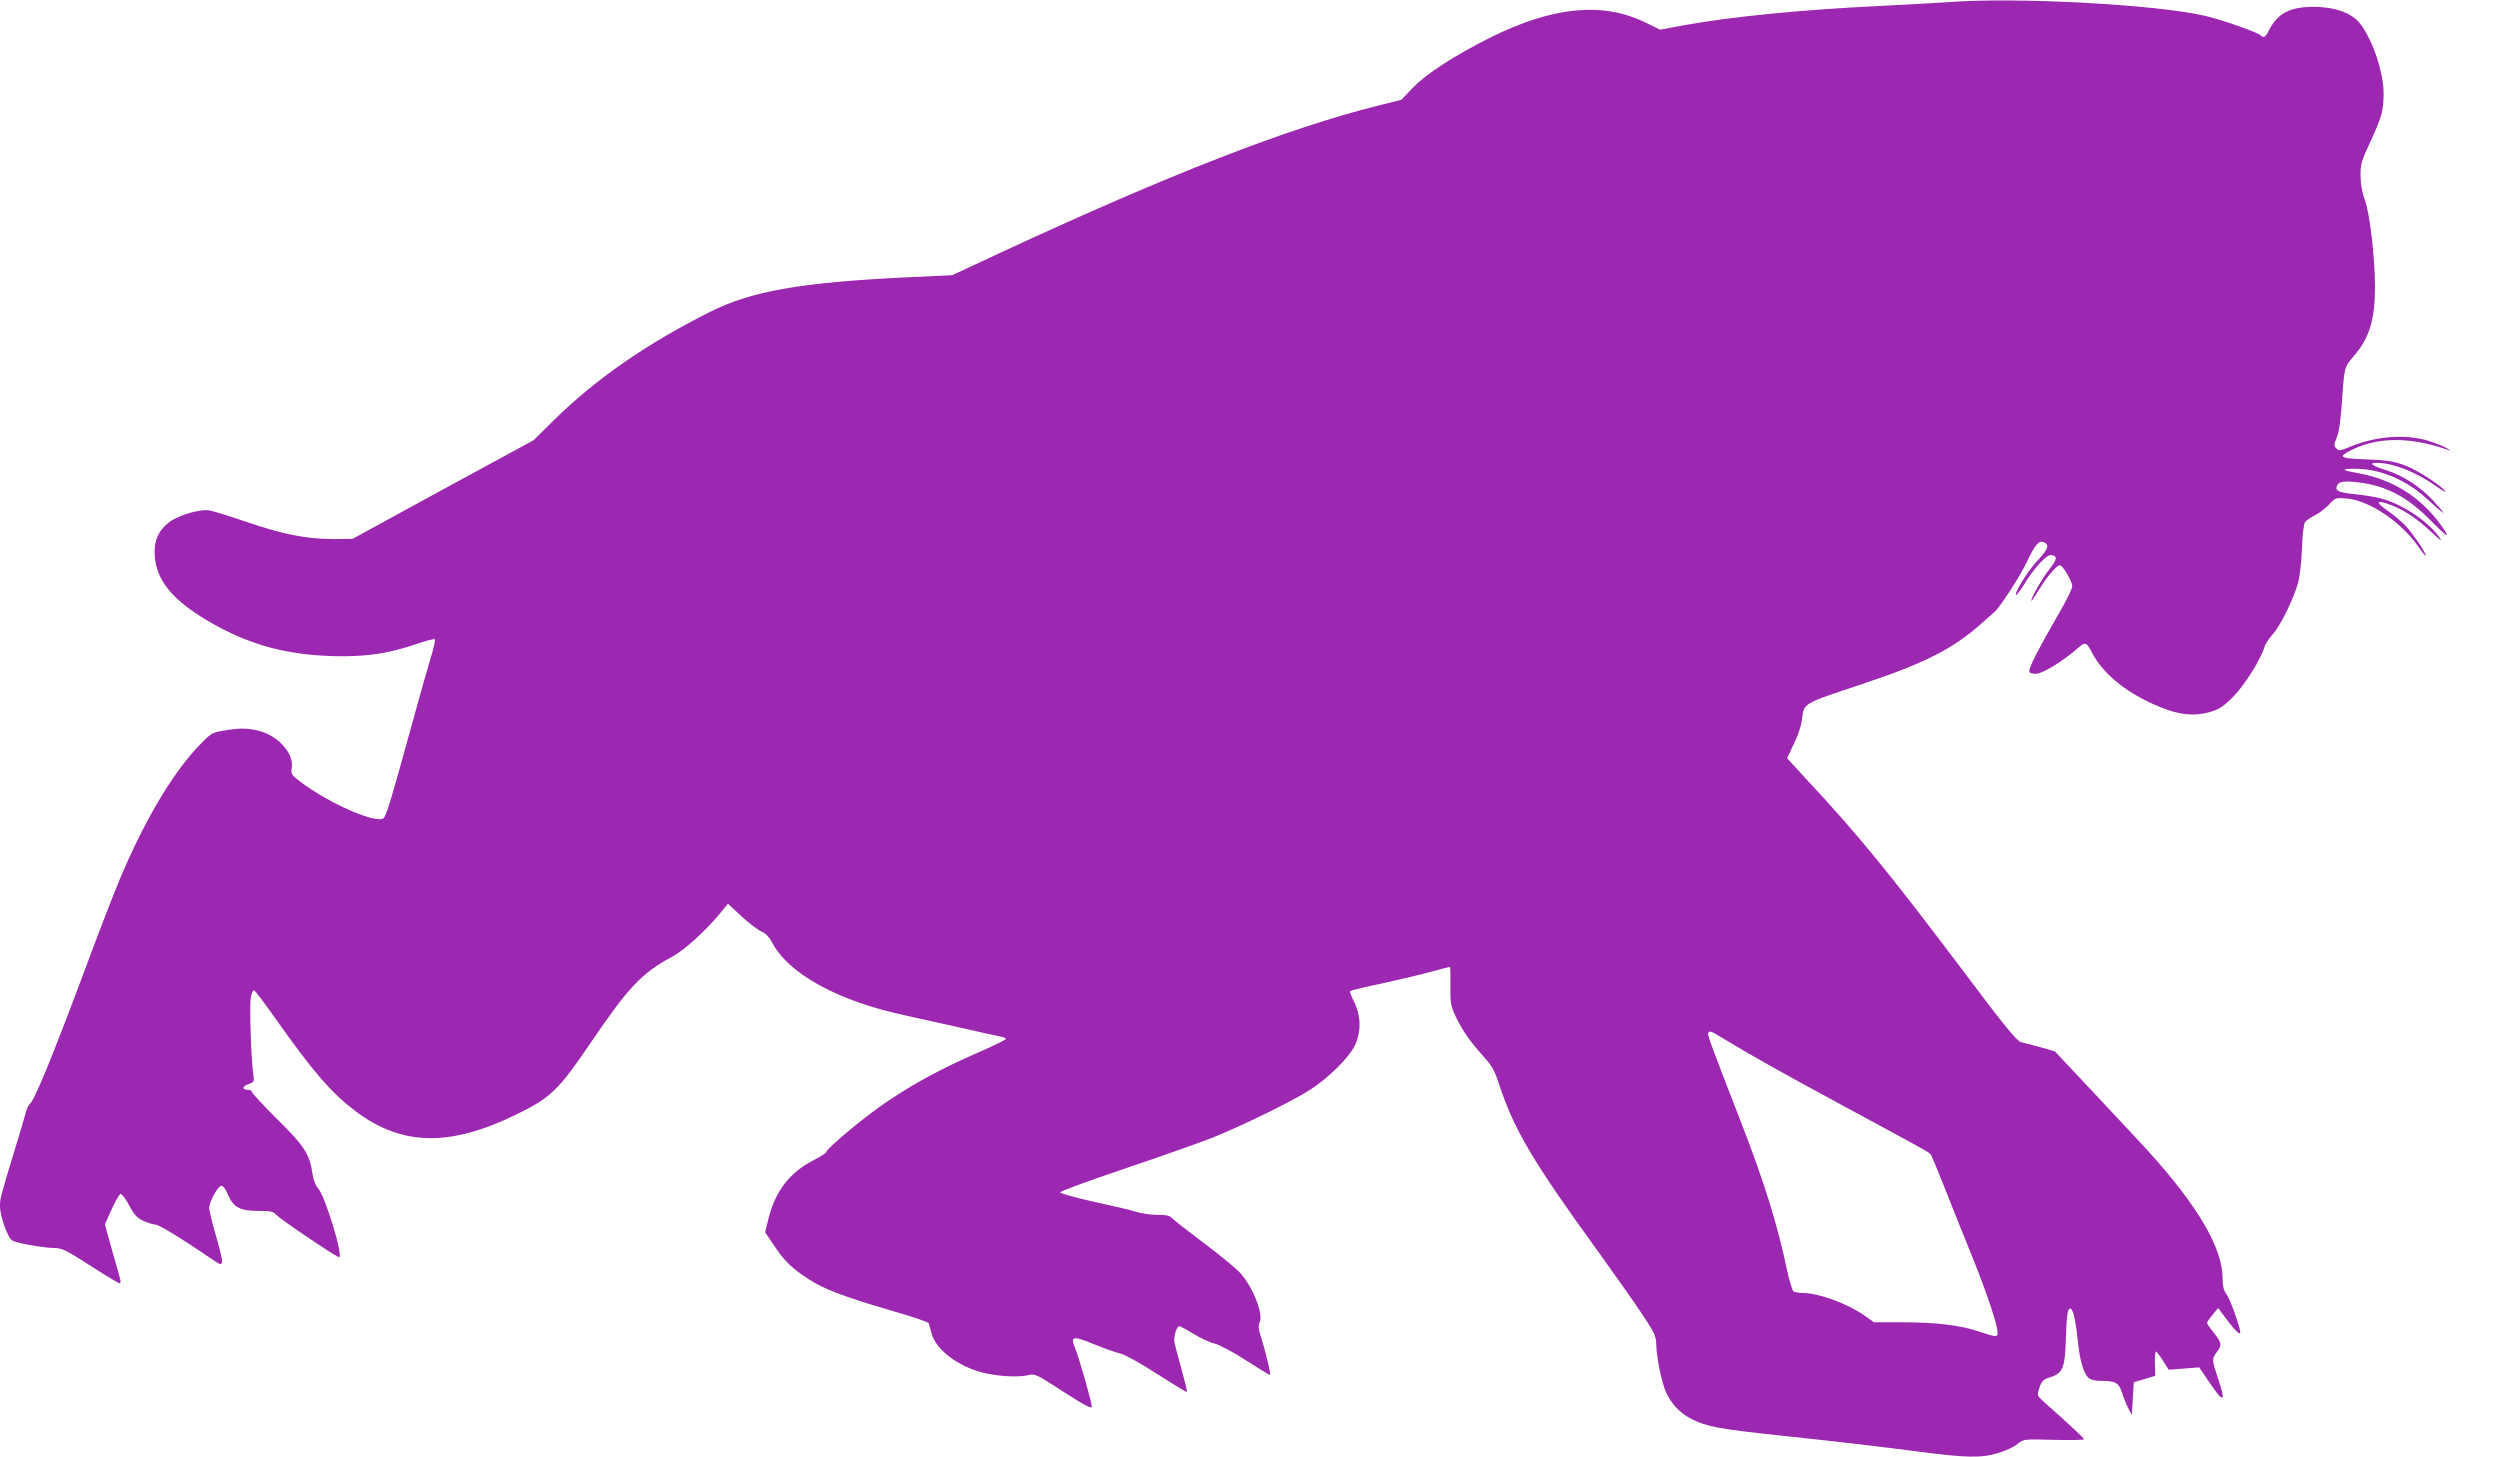 <?xml version="1.0" standalone="no"?>
<!DOCTYPE svg PUBLIC "-//W3C//DTD SVG 20010904//EN"
 "http://www.w3.org/TR/2001/REC-SVG-20010904/DTD/svg10.dtd">
<svg version="1.0" xmlns="http://www.w3.org/2000/svg"
 width="1280pt" height="746pt" viewBox="0 0 1280 746"
 preserveAspectRatio="xMidYMid meet">
<g transform="translate(0,746) scale(0.1,-0.1)"
fill="#9c27b0" stroke="none">
<path d="M9975 7449 c-55 -4 -208 -12 -340 -19 -406 -19 -781 -56 -1023 -101
l-112 -21 -74 36 c-219 108 -476 83 -797 -77 -183 -92 -324 -183 -394 -255
l-60 -63 -120 -30 c-458 -114 -1067 -351 -1920 -747 l-260 -121 -235 -11
c-539 -26 -792 -70 -1005 -177 -326 -164 -581 -341 -797 -552 l-106 -105 -464
-252 -463 -253 -96 -1 c-137 0 -262 24 -444 87 -88 30 -175 57 -194 60 -46 7
-153 -23 -201 -58 -58 -42 -83 -98 -78 -173 8 -126 89 -226 269 -333 220 -130
423 -183 699 -183 138 1 241 18 367 61 51 18 96 29 99 26 4 -3 -5 -44 -19 -89
-14 -46 -58 -200 -97 -343 -102 -372 -131 -468 -145 -483 -32 -34 -279 73
-428 186 -45 34 -48 40 -43 71 11 70 -64 158 -158 186 -59 18 -108 19 -193 4
-61 -11 -65 -14 -134 -87 -133 -143 -274 -383 -397 -677 -28 -66 -101 -255
-162 -419 -182 -488 -275 -715 -299 -730 -6 -4 -15 -26 -21 -49 -6 -23 -31
-109 -57 -192 -72 -237 -73 -242 -73 -281 0 -51 40 -164 64 -176 25 -14 160
-37 215 -38 39 0 62 -12 183 -90 76 -49 144 -90 149 -90 6 0 8 8 5 18 -2 9
-21 77 -42 150 l-37 133 34 76 c19 42 40 78 46 80 6 2 26 -24 44 -58 26 -49
42 -66 74 -80 22 -10 50 -19 61 -19 18 0 139 -74 304 -187 48 -32 48 -20 6
129 -20 69 -36 133 -35 144 1 31 43 108 60 112 11 2 23 -13 38 -48 27 -63 61
-80 159 -80 58 0 72 -3 88 -21 18 -21 291 -205 319 -216 28 -10 -70 315 -107
354 -13 14 -24 43 -29 78 -13 94 -42 140 -181 276 -70 70 -128 132 -128 138 0
6 -9 11 -19 11 -33 0 -33 17 0 29 31 11 32 12 25 58 -11 81 -19 347 -12 386 4
20 11 37 16 37 5 0 57 -69 116 -153 189 -267 281 -373 404 -466 239 -180 485
-184 830 -14 170 83 211 123 377 368 190 280 260 354 415 437 61 32 173 134
245 222 l40 49 70 -65 c39 -36 85 -71 103 -78 19 -8 39 -28 52 -53 82 -162
341 -304 688 -377 58 -13 179 -40 270 -60 91 -21 182 -41 203 -45 20 -3 37
-10 37 -14 0 -5 -64 -36 -142 -70 -186 -81 -325 -156 -467 -252 -110 -73 -311
-241 -311 -258 0 -5 -30 -24 -66 -42 -122 -63 -195 -158 -230 -301 l-17 -67
47 -69 c51 -78 92 -117 179 -173 77 -50 175 -87 413 -157 108 -31 198 -61 199
-67 2 -5 8 -30 15 -53 21 -80 131 -165 255 -198 73 -20 184 -27 233 -16 42 10
42 10 187 -84 109 -70 145 -89 145 -76 0 23 -65 250 -85 298 -27 65 -13 67
105 18 47 -19 104 -39 126 -44 23 -5 106 -51 189 -105 81 -52 150 -94 152 -92
2 3 -11 56 -28 118 -18 63 -34 125 -36 139 -5 27 12 80 25 80 4 0 38 -18 74
-40 36 -22 84 -44 107 -49 22 -5 94 -43 159 -85 66 -42 121 -76 124 -76 7 0
-24 128 -48 202 -11 33 -12 52 -5 66 21 39 -30 174 -95 250 -19 23 -104 93
-187 155 -84 63 -158 121 -166 130 -10 13 -30 17 -75 17 -33 0 -83 7 -111 16
-27 9 -126 32 -218 52 -92 20 -168 42 -169 47 0 6 148 60 329 121 180 61 382
132 448 158 160 64 423 193 510 251 94 63 190 159 220 219 35 70 34 153 -1
225 -15 28 -24 54 -21 57 3 3 77 21 164 39 87 19 200 46 251 60 51 14 95 25
96 25 2 0 3 -44 2 -97 -1 -87 2 -105 26 -155 34 -72 72 -127 140 -203 45 -49
60 -75 83 -145 76 -234 176 -401 509 -860 81 -113 182 -255 222 -316 64 -95
74 -117 74 -155 1 -68 26 -191 49 -245 27 -61 72 -109 131 -139 79 -40 139
-51 455 -85 278 -29 524 -58 705 -82 245 -32 324 -34 409 -8 38 11 84 32 101
47 31 25 31 25 185 21 85 -2 155 -1 155 3 0 6 -61 63 -208 194 -33 30 -33 31
-20 70 11 34 19 42 56 54 63 19 75 50 79 191 4 127 9 160 23 160 14 0 28 -62
39 -170 10 -104 33 -175 62 -190 10 -6 33 -10 52 -10 80 0 95 -8 113 -64 9
-28 24 -64 33 -81 l16 -30 5 84 5 84 55 16 55 17 -2 62 c-1 34 2 62 5 62 4 0
20 -21 36 -46 l30 -47 78 6 78 6 50 -74 c77 -114 89 -109 45 21 -30 90 -31 99
-5 131 28 35 25 49 -15 99 -19 23 -35 46 -35 51 0 4 13 23 29 42 l28 34 40
-54 c44 -59 73 -88 73 -71 0 27 -52 172 -70 195 -14 18 -20 40 -20 79 0 157
-125 371 -380 653 -25 28 -143 154 -262 281 l-217 231 -73 21 c-40 11 -85 23
-100 26 -21 5 -84 81 -296 364 -389 516 -539 699 -815 995 l-87 95 34 72 c20
40 38 93 41 119 13 95 -6 83 316 191 313 104 459 179 601 305 35 31 67 59 71
63 27 23 133 187 165 256 41 87 61 110 85 100 32 -12 25 -34 -28 -91 -51 -53
-123 -169 -112 -179 2 -2 20 22 40 53 54 88 116 155 140 151 33 -5 30 -21 -11
-74 -36 -45 -92 -143 -92 -160 0 -4 17 20 38 54 47 77 98 135 112 127 19 -12
60 -84 60 -107 0 -12 -35 -83 -79 -157 -93 -161 -141 -255 -141 -276 0 -10 10
-15 33 -15 34 0 139 64 215 131 38 34 45 32 71 -19 54 -105 162 -197 313 -266
122 -56 206 -67 298 -40 43 13 67 29 116 79 58 59 141 192 159 255 4 14 23 42
41 62 40 44 107 181 130 263 9 34 18 112 20 179 3 71 9 125 16 133 6 8 29 24
51 35 22 11 54 36 72 55 31 34 35 35 87 31 120 -10 285 -121 374 -253 19 -27
34 -45 34 -40 0 17 -69 117 -107 157 -20 20 -58 52 -84 70 -73 50 -65 62 19
30 64 -25 134 -72 206 -141 42 -39 53 -47 37 -24 -53 78 -182 167 -290 198
-26 8 -88 19 -136 24 -91 9 -110 17 -100 43 9 23 36 27 112 18 143 -18 248
-74 366 -193 91 -92 109 -101 56 -27 -107 148 -251 237 -433 269 -79 14 -82
21 -10 21 133 0 267 -57 380 -163 41 -38 74 -66 74 -62 0 3 -24 31 -52 62 -67
71 -151 126 -236 154 -81 26 -98 39 -51 39 80 0 196 -45 297 -116 37 -26 60
-39 52 -29 -30 36 -145 109 -209 133 -54 20 -90 26 -194 30 -142 5 -152 12
-71 51 136 65 299 64 489 -3 13 -5 12 -2 -5 8 -14 9 -54 25 -90 37 -120 39
-280 27 -416 -32 -42 -17 -49 -18 -62 -5 -13 13 -13 20 3 58 11 27 20 93 26
183 12 178 12 175 59 230 81 94 110 187 110 354 0 151 -27 383 -53 451 -13 34
-21 80 -21 120 -1 57 5 77 46 165 64 138 72 168 72 260 -1 124 -75 320 -143
378 -49 41 -125 62 -221 62 -118 -1 -180 -35 -224 -122 -17 -34 -26 -39 -41
-24 -17 16 -199 80 -286 100 -245 58 -974 97 -1314 70z m-1142 -5312 c142 -86
287 -167 592 -332 438 -237 454 -245 462 -258 4 -7 33 -77 65 -157 31 -80 95
-239 142 -355 87 -215 142 -385 133 -409 -5 -11 -22 -8 -90 15 -99 34 -220 49
-407 49 l-135 0 -47 33 c-87 62 -236 117 -318 117 -19 0 -40 4 -47 8 -6 4 -21
52 -33 107 -48 232 -118 457 -242 775 -148 380 -167 433 -162 441 8 13 10 13
87 -34z"/>
</g>
</svg>
